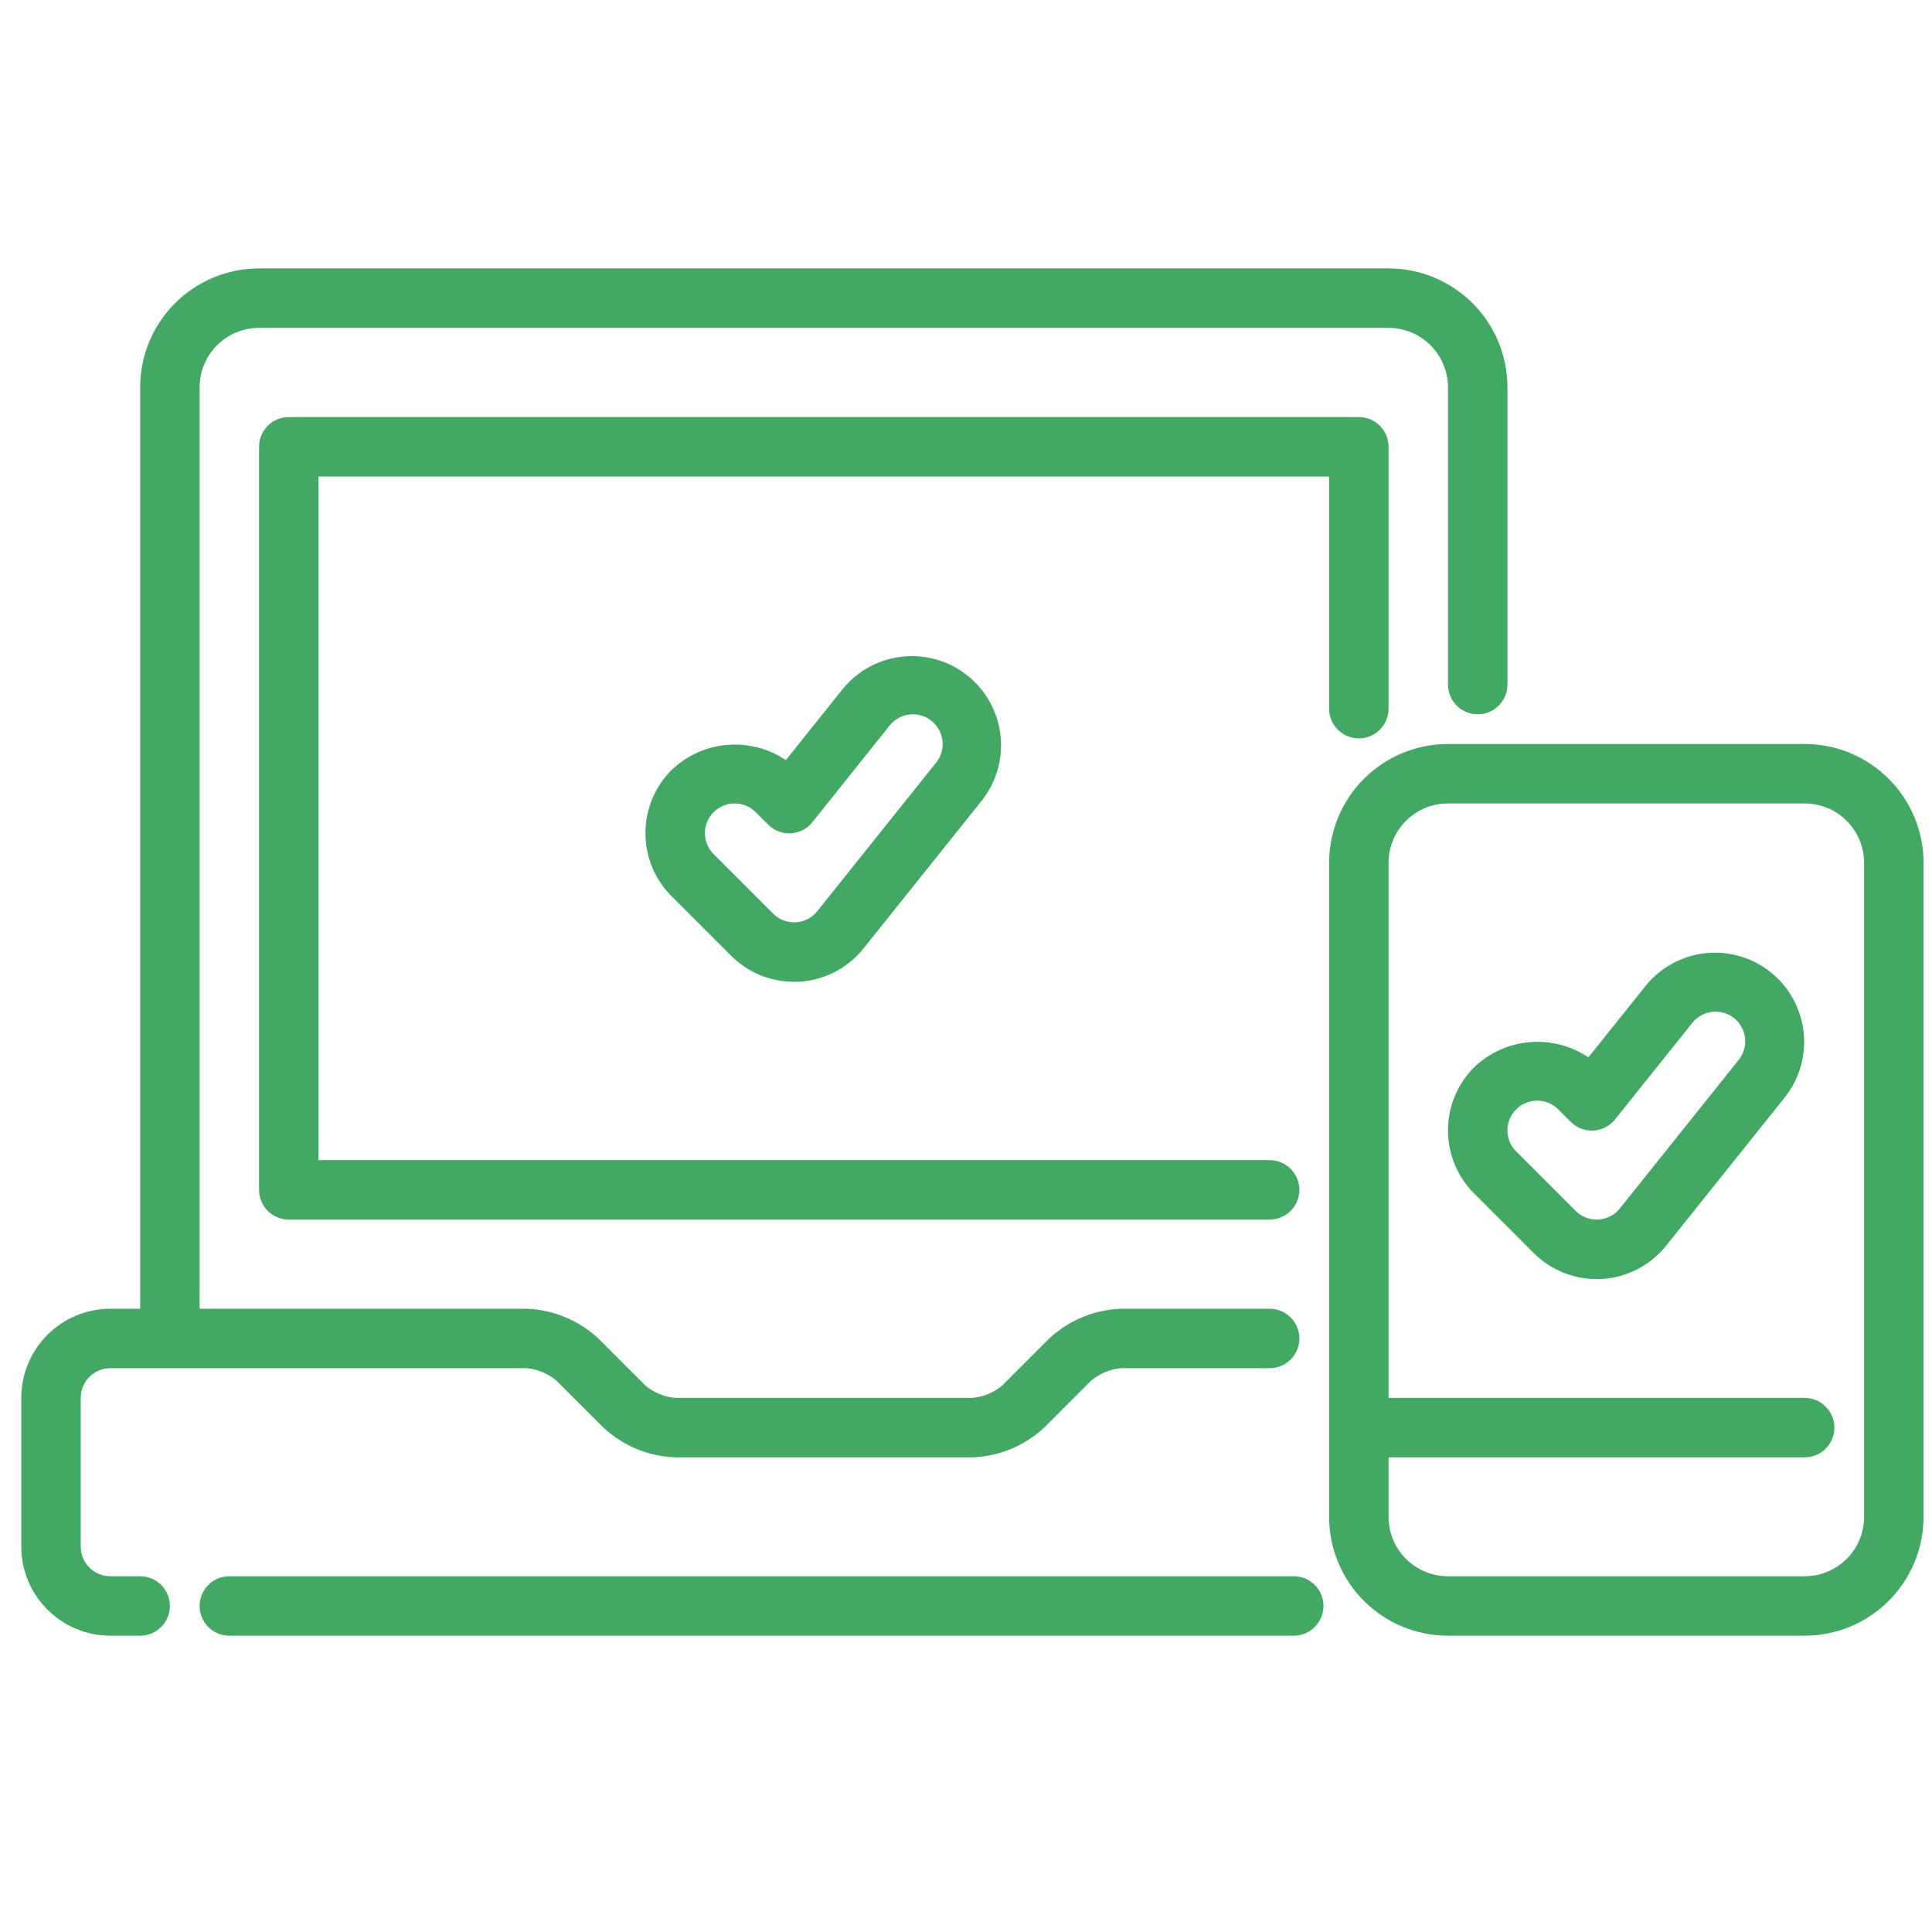 <svg width="65" height="65" viewBox="0 0 65 65" fill="none" xmlns="http://www.w3.org/2000/svg">
<g clip-path="url(#clip0_5_2521)">
<path d="M42.716 41.031H9.716C9.45 41.031 9.196 40.926 9.008 40.739C8.821 40.551 8.716 40.297 8.716 40.031V15.031C8.716 14.766 8.821 14.512 9.008 14.324C9.196 14.137 9.45 14.031 9.716 14.031H45.716C45.981 14.031 46.235 14.137 46.423 14.324C46.61 14.512 46.716 14.766 46.716 15.031V23.842C46.716 24.108 46.61 24.362 46.423 24.549C46.235 24.737 45.981 24.842 45.716 24.842C45.45 24.842 45.196 24.737 45.008 24.549C44.821 24.362 44.716 24.108 44.716 23.842V16.031H10.716V39.031H42.716C42.981 39.031 43.235 39.137 43.423 39.324C43.61 39.512 43.716 39.766 43.716 40.031C43.716 40.297 43.61 40.551 43.423 40.739C43.235 40.926 42.981 41.031 42.716 41.031Z" fill="#41A964"/>
<path d="M46.716 9.031H8.716C7.655 9.031 6.637 9.453 5.887 10.203C5.137 10.953 4.716 11.97 4.716 13.031V44.031H3.716C2.92 44.031 2.157 44.347 1.594 44.91C1.032 45.473 0.716 46.236 0.716 47.031L0.716 52.031C0.716 52.827 1.032 53.59 1.594 54.153C2.157 54.715 2.92 55.031 3.716 55.031H4.716C4.981 55.031 5.235 54.926 5.423 54.739C5.61 54.551 5.716 54.297 5.716 54.031C5.716 53.766 5.61 53.512 5.423 53.324C5.235 53.137 4.981 53.031 4.716 53.031H3.716C3.45 53.031 3.196 52.926 3.008 52.739C2.821 52.551 2.716 52.297 2.716 52.031V47.031C2.716 46.766 2.821 46.512 3.008 46.324C3.196 46.137 3.45 46.031 3.716 46.031H17.716C18.083 46.066 18.431 46.21 18.716 46.445L20.302 48.031C20.96 48.644 21.817 48.999 22.716 49.031H32.716C33.614 48.999 34.471 48.644 35.13 48.031L36.716 46.445C37 46.21 37.348 46.066 37.716 46.031H42.716C42.981 46.031 43.235 45.926 43.423 45.739C43.61 45.551 43.716 45.297 43.716 45.031C43.716 44.766 43.61 44.512 43.423 44.324C43.235 44.137 42.981 44.031 42.716 44.031H37.716C36.817 44.064 35.96 44.419 35.302 45.031L33.716 46.617C33.431 46.853 33.083 46.997 32.716 47.031H22.716C22.348 46.997 22 46.853 21.716 46.617L20.13 45.031C19.471 44.419 18.614 44.064 17.716 44.031H6.716V13.031C6.716 12.501 6.926 11.992 7.301 11.617C7.676 11.242 8.185 11.031 8.716 11.031H46.716C47.246 11.031 47.755 11.242 48.13 11.617C48.505 11.992 48.716 12.501 48.716 13.031V23.031C48.716 23.297 48.821 23.551 49.008 23.738C49.196 23.926 49.45 24.031 49.716 24.031C49.981 24.031 50.235 23.926 50.423 23.738C50.61 23.551 50.716 23.297 50.716 23.031V13.031C50.716 11.97 50.294 10.953 49.544 10.203C48.794 9.453 47.776 9.031 46.716 9.031Z" fill="#41A964"/>
<path d="M43.527 55.031H7.716C7.45 55.031 7.196 54.926 7.008 54.739C6.821 54.551 6.716 54.297 6.716 54.031C6.716 53.766 6.821 53.512 7.008 53.324C7.196 53.137 7.45 53.031 7.716 53.031H43.527C43.792 53.031 44.046 53.137 44.234 53.324C44.421 53.512 44.527 53.766 44.527 54.031C44.527 54.297 44.421 54.551 44.234 54.739C44.046 54.926 43.792 55.031 43.527 55.031Z" fill="#41A964"/>
<path d="M26.715 33.031C26.321 33.032 25.93 32.955 25.566 32.804C25.202 32.653 24.871 32.431 24.593 32.151L22.593 30.151C22.315 29.873 22.094 29.542 21.943 29.178C21.792 28.814 21.715 28.424 21.715 28.03C21.715 27.636 21.792 27.246 21.943 26.882C22.094 26.518 22.315 26.187 22.593 25.908C23.099 25.422 23.757 25.123 24.456 25.062C25.156 25.001 25.855 25.181 26.438 25.573L28.372 23.156C28.875 22.552 29.594 22.169 30.376 22.09C31.158 22.01 31.94 22.241 32.554 22.732C33.167 23.223 33.564 23.935 33.658 24.715C33.752 25.496 33.536 26.282 33.056 26.904L29.056 31.904C28.794 32.235 28.464 32.506 28.089 32.7C27.714 32.894 27.303 33.007 26.881 33.031H26.715ZM24.715 27.031C24.518 27.032 24.325 27.09 24.161 27.2C23.997 27.31 23.869 27.466 23.793 27.648C23.717 27.831 23.697 28.032 23.736 28.226C23.774 28.419 23.869 28.597 24.009 28.737L26.009 30.737C26.101 30.83 26.211 30.904 26.333 30.955C26.454 31.005 26.584 31.031 26.715 31.031H26.774C26.914 31.023 27.05 30.985 27.174 30.921C27.299 30.857 27.408 30.767 27.495 30.658L31.495 25.658C31.578 25.556 31.639 25.438 31.675 25.312C31.712 25.186 31.723 25.054 31.709 24.923C31.694 24.792 31.654 24.666 31.591 24.551C31.527 24.436 31.442 24.334 31.34 24.252C31.163 24.109 30.943 24.031 30.715 24.031C30.565 24.031 30.417 24.065 30.281 24.13C30.145 24.195 30.026 24.29 29.933 24.407L27.332 27.662C27.245 27.772 27.134 27.862 27.009 27.927C26.884 27.991 26.747 28.028 26.607 28.036C26.466 28.044 26.326 28.022 26.195 27.971C26.063 27.921 25.944 27.844 25.845 27.744L25.424 27.324C25.331 27.231 25.221 27.157 25.099 27.107C24.977 27.057 24.847 27.031 24.715 27.031Z" fill="#41A964"/>
<path d="M60.716 25.031H48.716C47.655 25.031 46.637 25.453 45.887 26.203C45.137 26.953 44.716 27.971 44.716 29.031V51.031C44.716 52.092 45.137 53.11 45.887 53.86C46.637 54.61 47.655 55.031 48.716 55.031H60.716C61.776 55.031 62.794 54.61 63.544 53.86C64.294 53.11 64.716 52.092 64.716 51.031V29.031C64.716 27.971 64.294 26.953 63.544 26.203C62.794 25.453 61.776 25.031 60.716 25.031ZM62.716 51.031C62.716 51.562 62.505 52.071 62.13 52.446C61.755 52.821 61.246 53.031 60.716 53.031H48.716C48.185 53.031 47.676 52.821 47.301 52.446C46.926 52.071 46.716 51.562 46.716 51.031V49.031H60.716C60.981 49.031 61.235 48.926 61.423 48.739C61.61 48.551 61.716 48.297 61.716 48.031C61.716 47.766 61.61 47.512 61.423 47.324C61.235 47.137 60.981 47.031 60.716 47.031H46.716V29.031C46.716 28.501 46.926 27.992 47.301 27.617C47.676 27.242 48.185 27.031 48.716 27.031H60.716C61.246 27.031 61.755 27.242 62.13 27.617C62.505 27.992 62.716 28.501 62.716 29.031V51.031Z" fill="#41A964"/>
<path d="M53.716 43.031C53.322 43.032 52.931 42.955 52.567 42.804C52.203 42.654 51.873 42.432 51.595 42.152L49.595 40.152C49.316 39.874 49.095 39.543 48.944 39.179C48.793 38.815 48.716 38.425 48.716 38.031C48.716 37.637 48.793 37.247 48.944 36.883C49.095 36.519 49.316 36.188 49.595 35.909C50.101 35.422 50.758 35.124 51.458 35.063C52.158 35.002 52.857 35.182 53.44 35.574L55.375 33.156C55.874 32.544 56.596 32.153 57.382 32.069C58.169 31.986 58.956 32.216 59.573 32.71C60.191 33.204 60.588 33.922 60.679 34.707C60.77 35.493 60.548 36.282 60.06 36.904L56.06 41.904C55.796 42.235 55.466 42.506 55.091 42.7C54.716 42.894 54.304 43.007 53.883 43.031H53.716ZM51.716 37.031C51.45 37.031 51.196 37.137 51.009 37.324C50.821 37.512 50.716 37.766 50.716 38.031C50.715 38.163 50.741 38.293 50.791 38.414C50.841 38.535 50.915 38.645 51.009 38.737L53.009 40.737C53.101 40.831 53.212 40.904 53.333 40.955C53.454 41.005 53.584 41.031 53.716 41.031H53.775C53.914 41.023 54.051 40.986 54.175 40.922C54.3 40.857 54.409 40.768 54.497 40.658L58.497 35.658C58.579 35.556 58.64 35.438 58.676 35.312C58.713 35.186 58.724 35.054 58.71 34.923C58.696 34.792 58.655 34.666 58.592 34.551C58.529 34.436 58.443 34.334 58.341 34.252C58.134 34.089 57.871 34.013 57.609 34.042C57.346 34.071 57.106 34.203 56.941 34.408L54.334 37.663C54.246 37.773 54.136 37.863 54.011 37.927C53.886 37.992 53.749 38.029 53.608 38.036C53.468 38.044 53.328 38.022 53.197 37.972C53.065 37.922 52.946 37.845 52.847 37.745L52.427 37.325C52.334 37.231 52.223 37.157 52.101 37.106C51.979 37.056 51.848 37.03 51.716 37.031Z" fill="#41A964"/>
</g>
<defs>
<clipPath id="clip0_5_2521">
<rect width="64" height="64" fill="white" transform="translate(0.716 0.031)"/>
</clipPath>
</defs>
</svg>
